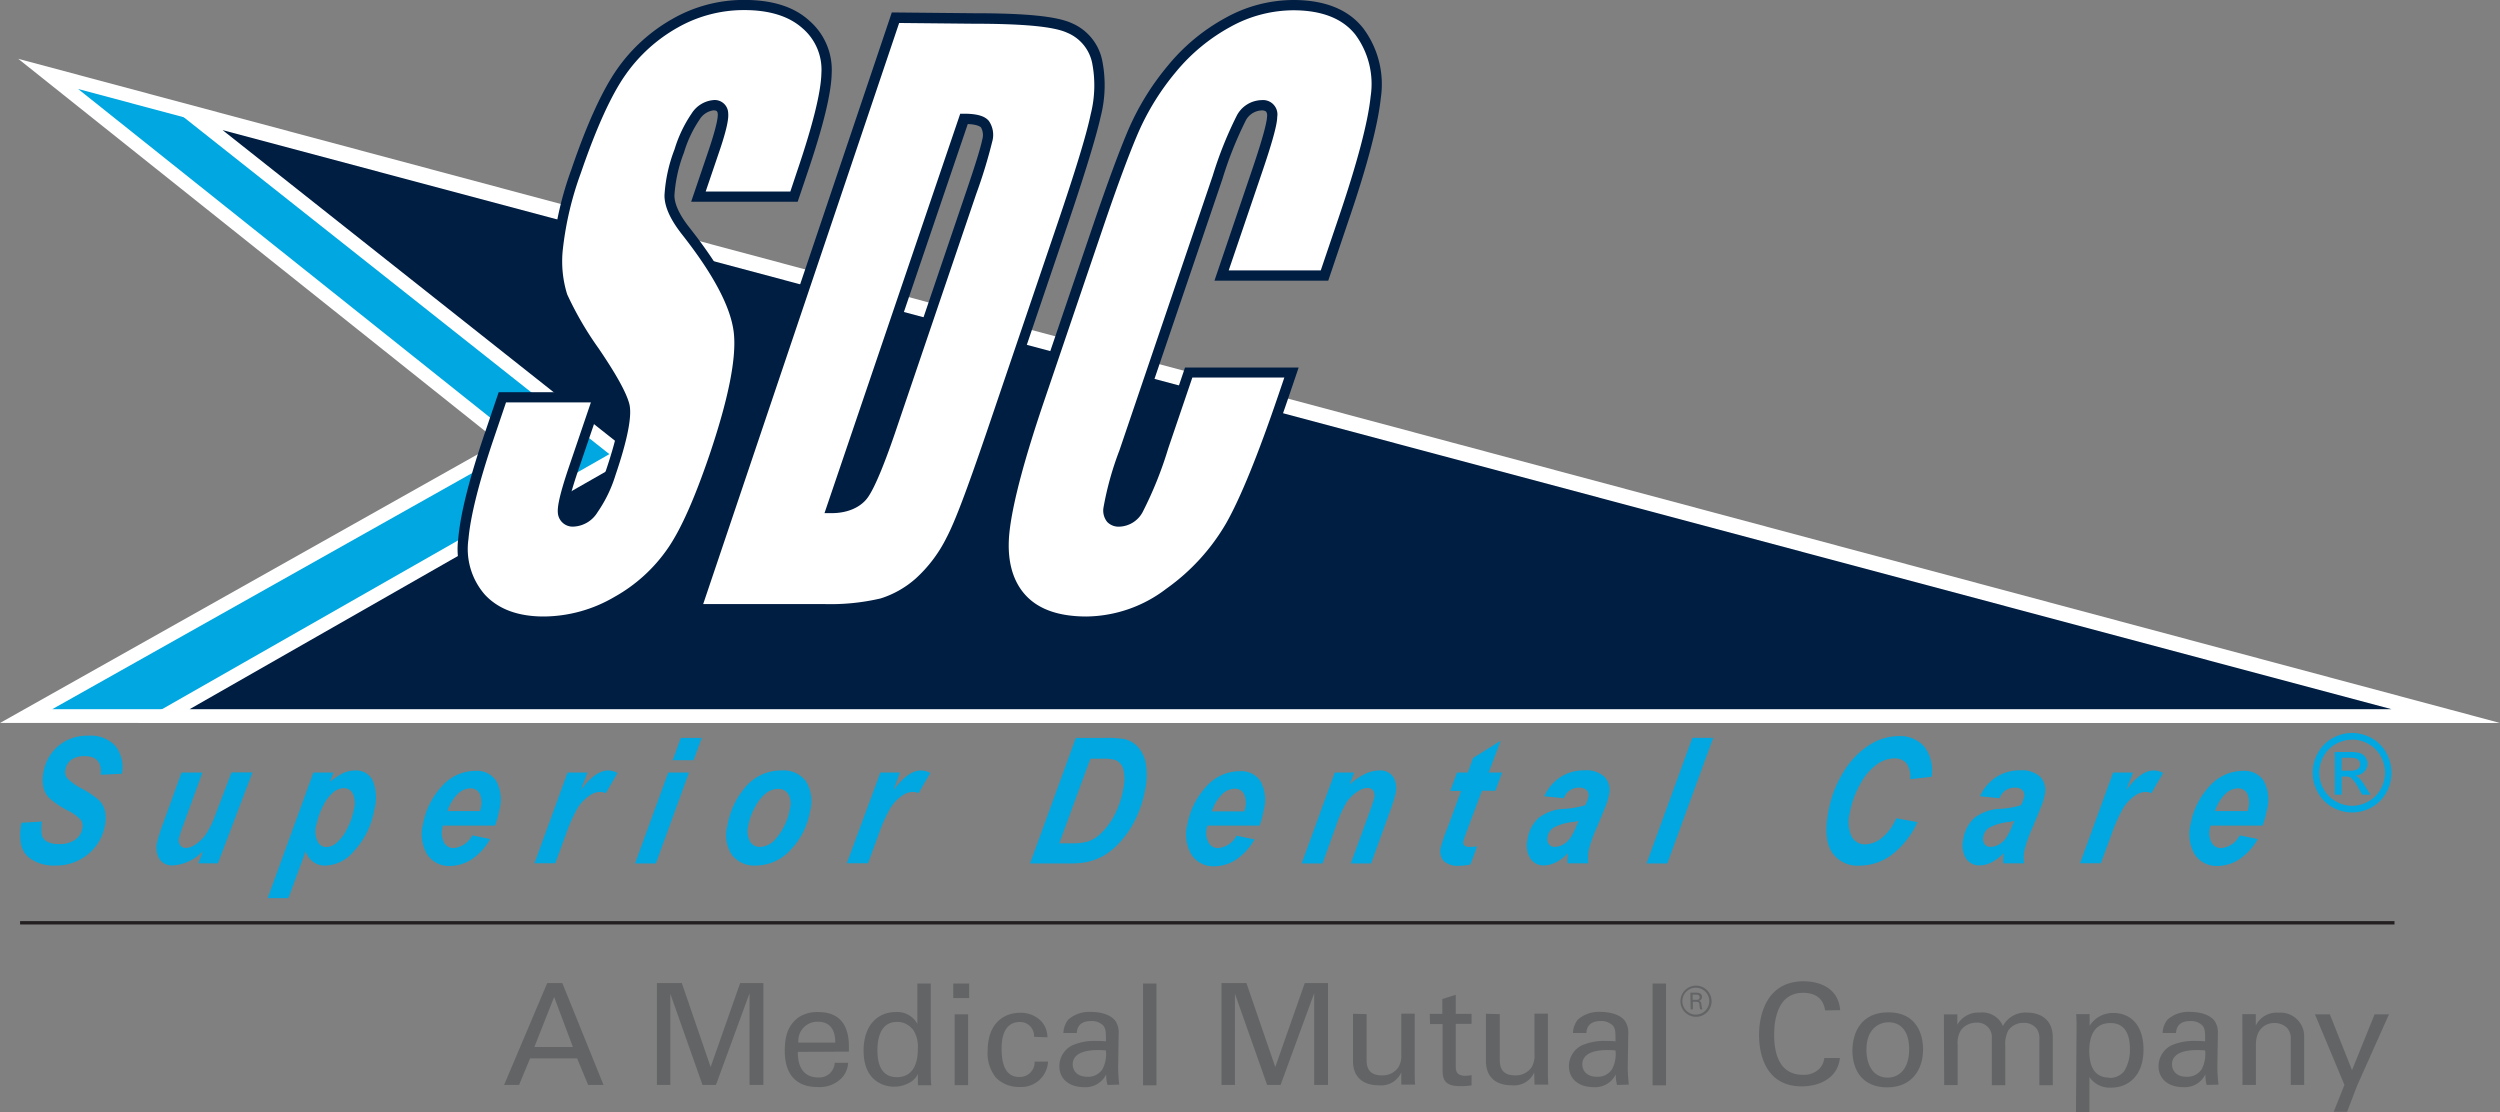 <?xml version="1.0" encoding="UTF-8"?>
<svg xmlns="http://www.w3.org/2000/svg" id="Layer_1" data-name="Layer 1" viewBox="0 0 372.02 165.5">
  <rect x="0" y="0" width="372.02" height="165.5" fill="#808080" stroke="none"/>
  <defs>
    <style>.cls-1{fill:none;stroke:#231f20;stroke-miterlimit:10;stroke-width:0.5px;}.cls-2,.cls-5{fill:#00a7e0;}.cls-2,.cls-4,.cls-6{fill-rule:evenodd;}.cls-3,.cls-6{fill:#fff;}.cls-4,.cls-7{fill:#001d42;}.cls-8{fill:#636466;}</style>
  </defs>
  <title>SDC-MMO_Logo-Website</title>
  <line class="cls-1" x1="2.99" y1="137.32" x2="356.32" y2="137.32"></line>
  <polygon class="cls-2" points="364.26 106.55 3.9 106.55 76.08 65.95 7.17 10.99 364.26 106.55"></polygon>
  <path class="cls-3" d="M582,350.22H210l74.26-41.77L212.7,251.39Zm-364.23-2.05h348.7L221.61,255.88l66.28,52.86Z" transform="translate(-209.99 -242.64)"></path>
  <polygon class="cls-4" points="28.63 17.15 363.65 106.55 24.37 106.55 92.5 67.7 28.63 17.15"></polygon>
  <path class="cls-3" d="M581.42,350.22H230.51l70.16-40-66.54-52.67Zm-343.21-2.05H565.85L243.11,262l61.19,48.44Z" transform="translate(-209.99 -242.64)"></path>
  <path class="cls-5" d="M560,351.71a6,6,0,0,1,2.89.76,5.45,5.45,0,0,1,2.18,2.18,6,6,0,0,1,.79,3,6.05,6.05,0,0,1-.77,2.93,5.51,5.51,0,0,1-2.17,2.19,5.9,5.9,0,0,1-5.83,0,5.51,5.51,0,0,1-2.17-2.19,6,6,0,0,1-.78-2.93,6.08,6.08,0,0,1,.79-3,5.53,5.53,0,0,1,2.19-2.18A6,6,0,0,1,560,351.71Zm0,1a5,5,0,0,0-2.4.63,4.58,4.58,0,0,0-1.83,1.82,4.93,4.93,0,0,0,0,4.91,4.59,4.59,0,0,0,1.81,1.82,4.88,4.88,0,0,0,2.43.66,4.83,4.83,0,0,0,2.43-.66,4.53,4.53,0,0,0,1.81-1.82,4.93,4.93,0,0,0,0-4.91,4.52,4.52,0,0,0-1.83-1.82A5,5,0,0,0,560,352.69Zm-2.57,8.18v-6.35h2.17a5.16,5.16,0,0,1,1.61.18,1.59,1.59,0,0,1,.79.61,1.61,1.61,0,0,1,.3.93,1.68,1.68,0,0,1-.5,1.21,1.9,1.9,0,0,1-1.31.58,1.86,1.86,0,0,1,.54.34,7.57,7.57,0,0,1,.93,1.26l.77,1.24h-1.24l-.56-1a5.09,5.09,0,0,0-1.07-1.48,1.3,1.3,0,0,0-.81-.22h-.6v2.7Zm1-3.57h1.24a1.92,1.92,0,0,0,1.2-.27.86.86,0,0,0,.33-.7.91.91,0,0,0-.16-.51,1,1,0,0,0-.43-.33,3.22,3.22,0,0,0-1-.11h-1.16Z" transform="translate(-209.99 -242.64)"></path>
  <path class="cls-5" d="M213.1,365.08l3.14-.19a5.42,5.42,0,0,0,0,2.09,1.54,1.54,0,0,0,.79.92,3.63,3.63,0,0,0,1.77.34,3.9,3.9,0,0,0,2.37-.64,2.56,2.56,0,0,0,1.07-1.67,1.65,1.65,0,0,0-.2-1.25,6.43,6.43,0,0,0-2-1.44,13.8,13.8,0,0,1-2.72-1.84,3.51,3.51,0,0,1-.87-1.61,5.32,5.32,0,0,1,0-2.18,6.52,6.52,0,0,1,2.26-4,6.65,6.65,0,0,1,4.41-1.49,5,5,0,0,1,4,1.48,5.05,5.05,0,0,1,1,4.18l-3.15.15c.19-1.84-.6-2.77-2.36-2.77a3.37,3.37,0,0,0-2,.53,2.27,2.27,0,0,0-.88,1.45,1.47,1.47,0,0,0,.33,1.37,8.76,8.76,0,0,0,2,1.43,13.53,13.53,0,0,1,2.69,1.8,3.44,3.44,0,0,1,.86,1.58,5,5,0,0,1,0,2.12,7.08,7.08,0,0,1-2.54,4.33,7.4,7.4,0,0,1-4.87,1.67,6.18,6.18,0,0,1-3.47-.88,3.45,3.45,0,0,1-1.62-2.34,8.21,8.21,0,0,1,.08-3.15" transform="translate(-209.99 -242.64)"></path>
  <path class="cls-5" d="M237,357.6h3.11l-2.91,8a16.24,16.24,0,0,0-.59,1.8,1.27,1.27,0,0,0,.18,1,1,1,0,0,0,.83.42,2.5,2.5,0,0,0,1.32-.43,5.73,5.73,0,0,0,1.66-1.56,13.17,13.17,0,0,0,1.39-2.8l2.45-6.45h3.12l-5.14,13.53h-2.91l.69-1.83a6.69,6.69,0,0,1-4.48,2.14,2.27,2.27,0,0,1-2-.94,3.42,3.42,0,0,1-.33-2.58,23.34,23.34,0,0,1,.89-2.78L237,357.6" transform="translate(-209.99 -242.64)"></path>
  <path class="cls-5" d="M256.67,357.6h2.95l-.51,1.39a8.5,8.5,0,0,1,2-1.33,4.4,4.4,0,0,1,1.75-.37,2.73,2.73,0,0,1,2.57,1.45,6.66,6.66,0,0,1,.26,4.38,12,12,0,0,1-3.09,6.24,5.67,5.67,0,0,1-4.11,2.08,2.91,2.91,0,0,1-3-2.15l-2.58,7h-3.09l6.81-18.7m.42,7.77a3.7,3.7,0,0,0,.18,2.46,1.46,1.46,0,0,0,1.32.87,2.41,2.41,0,0,0,1.44-.56,6.3,6.3,0,0,0,1.57-2,10.35,10.35,0,0,0,1.1-3.08,3.41,3.41,0,0,0-.17-2.32,1.45,1.45,0,0,0-1.35-.81,2.52,2.52,0,0,0-1.47.55,6.11,6.11,0,0,0-1.55,2A10,10,0,0,0,257.09,365.37Z" transform="translate(-209.99 -242.64)"></path>
  <path class="cls-5" d="M283.66,365.5h-7.78l-.06.35a3,3,0,0,0,.25,2.17,1.57,1.57,0,0,0,1.42.82,3.44,3.44,0,0,0,2.77-1.89l2.67.55a8.83,8.83,0,0,1-2.72,3,6,6,0,0,1-3.23,1,3.85,3.85,0,0,1-3.4-1.69,5.92,5.92,0,0,1-.63-4.58,11.18,11.18,0,0,1,2.72-5.5,6.67,6.67,0,0,1,5.16-2.38,3.38,3.38,0,0,1,3,1.5,5.82,5.82,0,0,1,.46,4.33,13,13,0,0,1-.66,2.38m-2.2-2.23.08-.36a3.26,3.26,0,0,0-.16-2.28,1.51,1.51,0,0,0-1.38-.74,2.79,2.79,0,0,0-1.88.85,6.21,6.21,0,0,0-1.51,2.53Z" transform="translate(-209.99 -242.64)"></path>
  <path class="cls-5" d="M294.51,357.6h2.9l-1,2.62q2.18-2.93,4.09-2.93a2.94,2.94,0,0,1,1.38.38l-1.74,3a2,2,0,0,0-.86-.18,2.74,2.74,0,0,0-1.47.47,6.33,6.33,0,0,0-1.85,1.9,24,24,0,0,0-1.78,4l-1.56,4.24h-3.1l4.94-13.53" transform="translate(-209.99 -242.64)"></path>
  <path class="cls-5" d="M309.43,357.6h3.09l-4.93,13.53h-3.1l4.94-13.53m1.87-5.15h3.11l-1.21,3.31h-3.1Z" transform="translate(-209.99 -242.64)"></path>
  <path class="cls-5" d="M318.23,365.51a11.85,11.85,0,0,1,2.61-5.66,6.93,6.93,0,0,1,5.47-2.56,4.12,4.12,0,0,1,3.61,1.61,5.67,5.67,0,0,1,.61,4.47,10.92,10.92,0,0,1-2.88,5.72,7,7,0,0,1-5.17,2.35,4.2,4.2,0,0,1-3.58-1.59,5.36,5.36,0,0,1-.67-4.34m9.32-2.61a2.77,2.77,0,0,0-.26-2.1,1.7,1.7,0,0,0-1.51-.77,3.07,3.07,0,0,0-1.69.56,6.1,6.1,0,0,0-1.66,2,9.13,9.13,0,0,0-1.09,2.88,3.27,3.27,0,0,0,.24,2.36,1.67,1.67,0,0,0,1.52.84,3.19,3.19,0,0,0,2.4-1.3A9.11,9.11,0,0,0,327.55,362.9Z" transform="translate(-209.99 -242.64)"></path>
  <path class="cls-5" d="M341,357.6h2.9l-.95,2.62q2.18-2.93,4.09-2.93a2.94,2.94,0,0,1,1.38.38l-1.74,3a2,2,0,0,0-.86-.18,2.74,2.74,0,0,0-1.47.47,6.33,6.33,0,0,0-1.85,1.9,23.21,23.21,0,0,0-1.78,4l-1.56,4.24H336L341,357.6" transform="translate(-209.99 -242.64)"></path>
  <path class="cls-5" d="M363.27,371.13l6.81-18.68h4.24a17.17,17.17,0,0,1,3,.17,4,4,0,0,1,2.09,1.27,5.1,5.1,0,0,1,1.11,2.51,10.48,10.48,0,0,1-.13,3.78,16.73,16.73,0,0,1-1.39,4.29,14.25,14.25,0,0,1-2.31,3.45,10.24,10.24,0,0,1-2.62,2.14,9.32,9.32,0,0,1-2.57.91,15.38,15.38,0,0,1-2.64.16h-5.59m4.35-3h1.65a9.11,9.11,0,0,0,2.57-.25,5.12,5.12,0,0,0,2-1.25A10.62,10.62,0,0,0,375.8,364a13.14,13.14,0,0,0,1.33-3.91,6.53,6.53,0,0,0,.05-2.88,2.15,2.15,0,0,0-1.07-1.42,5.55,5.55,0,0,0-2-.25h-1.86Z" transform="translate(-209.99 -242.64)"></path>
  <path class="cls-5" d="M397.43,365.5h-7.79l-.06.35a3,3,0,0,0,.25,2.17,1.57,1.57,0,0,0,1.43.82A3.44,3.44,0,0,0,394,367l2.68.55a9,9,0,0,1-2.73,3,6,6,0,0,1-3.23,1,3.87,3.87,0,0,1-3.4-1.69,5.92,5.92,0,0,1-.63-4.58,11.26,11.26,0,0,1,2.72-5.5,6.67,6.67,0,0,1,5.16-2.38,3.38,3.38,0,0,1,3,1.5,5.82,5.82,0,0,1,.46,4.33,13,13,0,0,1-.65,2.38m-2.21-2.23.08-.36a3.26,3.26,0,0,0-.16-2.28,1.5,1.5,0,0,0-1.38-.74,2.79,2.79,0,0,0-1.88.85,6.1,6.1,0,0,0-1.5,2.53Z" transform="translate(-209.99 -242.64)"></path>
  <path class="cls-5" d="M408.54,357.6h2.95l-.63,1.76a9.86,9.86,0,0,1,2.39-1.62,5.17,5.17,0,0,1,2.05-.45,2.33,2.33,0,0,1,2,.93,3.31,3.31,0,0,1,.35,2.55,22.09,22.09,0,0,1-.85,2.69l-2.78,7.67H411l2.8-7.67c.41-1.15.64-1.84.68-2.06a1.38,1.38,0,0,0-.15-1.12,1,1,0,0,0-.86-.39,2.55,2.55,0,0,0-1.38.49,5.57,5.57,0,0,0-1.71,1.63,18.15,18.15,0,0,0-1.59,3.57l-2,5.55h-3.1l4.93-13.53" transform="translate(-209.99 -242.64)"></path>
  <path class="cls-5" d="M425.81,360.31l1-2.71h1.6l.79-2.17,4.1-2.56-1.78,4.73h2l-1,2.71h-2L428.38,366c-.37,1-.58,1.61-.61,1.77a.74.74,0,0,0,.12.68,1.18,1.18,0,0,0,.82.22c.13,0,.5,0,1.09-.09l-1,2.71a8.24,8.24,0,0,1-1.69.18,3.06,3.06,0,0,1-2.29-.71,2.27,2.27,0,0,1-.41-2.09,24,24,0,0,1,1-2.89l2-5.44h-1.59" transform="translate(-209.99 -242.64)"></path>
  <path class="cls-5" d="M442.79,361.43l-3-.3a6.72,6.72,0,0,1,2.42-2.86,6.49,6.49,0,0,1,3.58-1,4,4,0,0,1,3,1,2.92,2.92,0,0,1,.62,2.67,8.51,8.51,0,0,1-.33,1.24q-.24.66-1.47,3.6a19.74,19.74,0,0,0-1.21,3.39,6.55,6.55,0,0,0-.05,1.94h-3.09a7.23,7.23,0,0,1,.06-1.53,6.4,6.4,0,0,1-1.78,1.37,4.09,4.09,0,0,1-1.79.47,2.33,2.33,0,0,1-2.06-1.07,3.77,3.77,0,0,1-.38-2.86,5.33,5.33,0,0,1,1.67-3.16,6.64,6.64,0,0,1,3.84-1.33,13.73,13.73,0,0,0,3.06-.53,5.22,5.22,0,0,0,.48-1.24,1.07,1.07,0,0,0-.25-1,1.51,1.51,0,0,0-1.11-.38,2.31,2.31,0,0,0-2.28,1.54m2.21,3.39a5.93,5.93,0,0,1-.76.17,7.8,7.8,0,0,0-2.95.82,2,2,0,0,0-.94,1.38,1.39,1.39,0,0,0,.18,1.09,1,1,0,0,0,.9.42,2.57,2.57,0,0,0,1.24-.35,3.37,3.37,0,0,0,1.09-1,10.61,10.61,0,0,0,1-2.06Z" transform="translate(-209.99 -242.64)"></path>
  <polyline class="cls-5" points="245.02 128.49 251.83 109.8 254.94 109.8 248.11 128.49 245.02 128.49"></polyline>
  <path class="cls-5" d="M492.15,364.4l3.18.58a12.91,12.91,0,0,1-3.83,4.86,8,8,0,0,1-4.78,1.61,4.55,4.55,0,0,1-4.13-2q-1.29-2-.53-6a16.61,16.61,0,0,1,2.35-6.08,12.12,12.12,0,0,1,3.82-3.91,8.15,8.15,0,0,1,4.3-1.28,4.77,4.77,0,0,1,3.81,1.56,5.88,5.88,0,0,1,1.09,4.49l-3.19.36a3.46,3.46,0,0,0-.58-2.4,2.3,2.3,0,0,0-1.81-.7,4.54,4.54,0,0,0-2.51.86,8.26,8.26,0,0,0-2.47,2.86,13.69,13.69,0,0,0-1.62,4.42,5.13,5.13,0,0,0,.27,3.46,2.19,2.19,0,0,0,2,1.2,4.12,4.12,0,0,0,2.49-.95,7.34,7.34,0,0,0,2.13-2.89" transform="translate(-209.99 -242.64)"></path>
  <path class="cls-5" d="M507.63,361.43l-3-.3a6.72,6.72,0,0,1,2.42-2.86,6.49,6.49,0,0,1,3.58-1,4,4,0,0,1,3,1,2.92,2.92,0,0,1,.62,2.67,8.51,8.51,0,0,1-.33,1.24q-.24.66-1.47,3.6a19.74,19.74,0,0,0-1.21,3.39,6.55,6.55,0,0,0-.05,1.94h-3.09a8,8,0,0,1,.06-1.53,6.26,6.26,0,0,1-1.78,1.37,4.05,4.05,0,0,1-1.79.47,2.33,2.33,0,0,1-2.06-1.07,3.82,3.82,0,0,1-.38-2.86,5.38,5.38,0,0,1,1.67-3.16,6.64,6.64,0,0,1,3.84-1.33,13.73,13.73,0,0,0,3.06-.53,5.22,5.22,0,0,0,.48-1.24,1.07,1.07,0,0,0-.25-1,1.48,1.48,0,0,0-1.11-.38,2.31,2.31,0,0,0-2.28,1.54m2.21,3.39a5.93,5.93,0,0,1-.76.17,7.8,7.8,0,0,0-2.95.82,2,2,0,0,0-.94,1.38,1.39,1.39,0,0,0,.18,1.09,1,1,0,0,0,.9.42,2.57,2.57,0,0,0,1.24-.35,3.27,3.27,0,0,0,1.09-1,10.61,10.61,0,0,0,1-2.06Z" transform="translate(-209.99 -242.64)"></path>
  <path class="cls-5" d="M524.49,357.6h2.91l-1,2.62c1.46-2,2.82-2.93,4.1-2.93a3,3,0,0,1,1.38.38l-1.75,3a2,2,0,0,0-.86-.18,2.71,2.71,0,0,0-1.46.47,6.22,6.22,0,0,0-1.85,1.9,23.21,23.21,0,0,0-1.78,4l-1.57,4.24h-3.09l4.93-13.53" transform="translate(-209.99 -242.64)"></path>
  <path class="cls-5" d="M546.69,365.5h-7.78l-.07.35a3,3,0,0,0,.25,2.17,1.6,1.6,0,0,0,1.43.82,3.41,3.41,0,0,0,2.76-1.89l2.68.55a8.75,8.75,0,0,1-2.73,3,6,6,0,0,1-3.22,1,3.87,3.87,0,0,1-3.41-1.69,6,6,0,0,1-.62-4.58,11.09,11.09,0,0,1,2.72-5.5,6.67,6.67,0,0,1,5.16-2.38,3.38,3.38,0,0,1,3,1.5,5.86,5.86,0,0,1,.46,4.33,13.82,13.82,0,0,1-.66,2.38m-2.2-2.23.08-.36a3.32,3.32,0,0,0-.16-2.28,1.51,1.51,0,0,0-1.38-.74,2.77,2.77,0,0,0-1.88.85,6.1,6.1,0,0,0-1.51,2.53Z" transform="translate(-209.99 -242.64)"></path>
  <path class="cls-6" d="M407.07,283.65h-15.3L397,268.31q2.28-6.69,2.32-8.32a1.39,1.39,0,0,0-1.57-1.68,3.54,3.54,0,0,0-3.09,2,57.69,57.69,0,0,0-3.46,8.7l-13.89,40.89a45.66,45.66,0,0,0-2.34,8.38c-.11,1.3.44,1.95,1.62,1.95a3.4,3.4,0,0,0,2.89-1.95,58.26,58.26,0,0,0,3.66-9.2l3.75-11h15.31L401,301.48q-4.63,13.65-7.88,19.36a31.67,31.67,0,0,1-9.11,10,20.55,20.55,0,0,1-12.33,4.29q-6.72,0-9.85-3.64t-2.36-10.06q.78-6.46,5.18-19.41l8.74-25.72q3.24-9.53,5.28-14.25a37.92,37.92,0,0,1,5.7-9.19,28.33,28.33,0,0,1,8.34-6.91,20.22,20.22,0,0,1,9.71-2.55q6.75,0,9.83,3.91a13.09,13.09,0,0,1,2.45,9.79q-.6,5.82-4.79,18.16l-2.85,8.38m-63.83-38.39,11.57.11c7.39,0,12.09.39,14.34,1.41a7,7,0,0,1,4.14,5,18.23,18.23,0,0,1-.21,8c-.62,2.83-2.24,8.18-5.07,16.52l-10.47,30.83c-2.69,7.9-4.63,13.19-6.05,15.88a21.13,21.13,0,0,1-4.7,6.25,15.07,15.07,0,0,1-5.54,3.15,32.81,32.81,0,0,1-8.62.87H313.56Zm10.18,15.06-19.67,57.91q3.3,0,4.73-2t4.44-10.82l11.62-34.2a79.33,79.33,0,0,0,2.36-7.67,3,3,0,0,0-.33-2.44C356.13,260.6,355.1,260.32,353.42,260.32ZM328.11,271.9H313.9l2.22-6.52q1.54-4.58,1.43-5.82a1.24,1.24,0,0,0-1.39-1.25,3.53,3.53,0,0,0-2.68,1.68,18.63,18.63,0,0,0-2.43,5.11,21.9,21.9,0,0,0-1.46,6.64q0,2.24,2.5,5.38,7.13,9.09,7.81,14.9t-3.73,18.76q-3.18,9.41-6.2,13.87a24.21,24.21,0,0,1-8.22,7.5,21.54,21.54,0,0,1-10.83,3q-6.14,0-9.32-3.48a11.15,11.15,0,0,1-2.66-8.86q.48-5.39,3.85-15.28l2-5.76H299l-3.64,10.71q-1.68,4.95-1.58,6.36a1.45,1.45,0,0,0,1.66,1.41,3.7,3.7,0,0,0,2.87-1.79,19.17,19.17,0,0,0,2.57-5.33c1.76-5.18,2.44-8.58,2-10.17s-1.91-4.26-4.45-8a50.54,50.54,0,0,1-4.77-8.21,17.06,17.06,0,0,1-.68-7.07,48.59,48.59,0,0,1,2.71-11.53q3.44-10.11,6.74-14.79a24.14,24.14,0,0,1,8.07-7.29,20.63,20.63,0,0,1,10.21-2.66q6,0,9.16,2.88a8.89,8.89,0,0,1,3.09,7.29q-.1,4.35-3.66,14.84Z" transform="translate(-209.99 -242.64)"></path>
  <path class="cls-7" d="M290.92,335.91c-4.29,0-7.62-1.26-9.88-3.73a11.88,11.88,0,0,1-2.85-9.45c.32-3.63,1.63-8.83,3.88-15.46L284.2,301H300l-4,11.72c-1.35,4-1.58,5.49-1.54,6.06s.2.71.9.71a3,3,0,0,0,2.26-1.49,18.22,18.22,0,0,0,2.46-5.12c2.13-6.24,2.27-8.74,2-9.73-.4-1.49-1.86-4.11-4.33-7.75A51.15,51.15,0,0,1,293,287a17.87,17.87,0,0,1-.73-7.39A49.4,49.4,0,0,1,295,267.9c2.31-6.78,4.61-11.82,6.84-15a25.13,25.13,0,0,1,8.33-7.51,21.35,21.35,0,0,1,10.57-2.76c4.15,0,7.4,1,9.67,3.08a9.67,9.67,0,0,1,3.34,7.88c-.07,3-1.28,7.94-3.71,15.07l-1.35,4H312.84l2.56-7.54c1.3-3.84,1.43-5.09,1.4-5.5s-.14-.56-.64-.56a2.88,2.88,0,0,0-2.08,1.39,17.92,17.92,0,0,0-2.31,4.89,21.5,21.5,0,0,0-1.42,6.37c0,1.32.79,3,2.34,4.93,4.88,6.22,7.49,11.22,8,15.28s-.76,10.28-3.76,19.1c-2.13,6.3-4.25,11-6.29,14.05a25,25,0,0,1-8.47,7.73A22.42,22.42,0,0,1,290.92,335.91Zm-5.63-33.39-1.78,5.25c-2.21,6.51-3.5,11.59-3.81,15.1a10.32,10.32,0,0,0,2.46,8.28c2,2.14,4.91,3.23,8.76,3.23a21,21,0,0,0,10.46-2.89,23.59,23.59,0,0,0,8-7.27c2-2.91,4-7.51,6.12-13.69,2.88-8.47,4.12-14.67,3.68-18.42s-3-8.6-7.64-14.51c-1.79-2.26-2.66-4.18-2.67-5.86a22.55,22.55,0,0,1,1.5-6.88,19.37,19.37,0,0,1,2.54-5.33,4.28,4.28,0,0,1,3.29-2,2,2,0,0,1,2.15,1.94c.06.61,0,1.91-1.47,6.14L315,271.14h12.6l1-3c2.34-6.88,3.56-11.8,3.62-14.61a8.11,8.11,0,0,0-2.83-6.7c-2-1.78-4.9-2.69-8.66-2.69a19.94,19.94,0,0,0-9.84,2.57,23.57,23.57,0,0,0-7.82,7.06c-2.15,3.05-4.38,8-6.64,14.6a48.44,48.44,0,0,0-2.68,11.33,16.52,16.52,0,0,0,.64,6.74,49.42,49.42,0,0,0,4.69,8.06c2.61,3.84,4.1,6.53,4.55,8.22s-.22,5.24-2.05,10.62a20,20,0,0,1-2.69,5.55A4.4,4.4,0,0,1,295.4,321,2.21,2.21,0,0,1,293,318.9c-.05-.68.07-2.1,1.62-6.68l3.3-9.7Z" transform="translate(-209.99 -242.64)"></path>
  <path class="cls-7" d="M333.75,319h-1.07l20.2-59.44h.54c1.94,0,3.13.34,3.73,1.09a3.65,3.65,0,0,1,.49,3.07,76,76,0,0,1-2.38,7.78l-11.62,34.2c-2,6-3.53,9.61-4.54,11S336.19,319,333.75,319ZM354,261.1l-19.13,56.3a4.16,4.16,0,0,0,3-1.58c.91-1.26,2.37-4.84,4.34-10.62L353.82,271c1.34-3.93,2.12-6.48,2.33-7.56a2.35,2.35,0,0,0-.17-1.82C355.88,261.51,355.48,261.16,354,261.1Z" transform="translate(-209.99 -242.64)"></path>
  <path class="cls-7" d="M332.63,334.06H312.5l30.2-89.57,12.12.12c7.86,0,12.38.45,14.64,1.47A7.71,7.71,0,0,1,374,251.6a18.8,18.8,0,0,1-.21,8.36c-.67,3-2.38,8.62-5.09,16.59l-10.47,30.83c-3,8.89-4.79,13.53-6.1,16a22,22,0,0,1-4.88,6.47,15.87,15.87,0,0,1-5.81,3.31A33.62,33.62,0,0,1,332.63,334.06Zm-18-1.53h18a32.68,32.68,0,0,0,8.41-.84,14.39,14.39,0,0,0,5.26-3,20.57,20.57,0,0,0,4.52-6c1.27-2.4,3-7,6-15.77l10.47-30.83c2.69-7.92,4.39-13.45,5-16.43a17.48,17.48,0,0,0,.22-7.66,6.22,6.22,0,0,0-3.72-4.49c-2-.92-6.48-1.34-14-1.34l-11-.11Z" transform="translate(-209.99 -242.64)"></path>
  <path class="cls-7" d="M371.69,335.91c-4.69,0-8.2-1.32-10.42-3.91s-3.08-6.17-2.54-10.65,2.28-10.94,5.21-19.57l8.74-25.72c2.16-6.34,3.94-11.16,5.3-14.31a38.94,38.94,0,0,1,5.82-9.37,29,29,0,0,1,8.57-7.09,20.9,20.9,0,0,1,10.06-2.65c4.73,0,8.23,1.42,10.42,4.21a13.9,13.9,0,0,1,2.62,10.34c-.41,3.92-2,10.09-4.83,18.33l-3,8.89H390.71l5.55-16.35c1.85-5.42,2.26-7.39,2.28-8.09a1,1,0,0,0-.14-.72,1,1,0,0,0-.67-.18,2.8,2.8,0,0,0-2.43,1.64,55.87,55.87,0,0,0-3.4,8.56L378,310.16a45.71,45.71,0,0,0-2.29,8.19,1.32,1.32,0,0,0,.16.93,1,1,0,0,0,.7.2,2.66,2.66,0,0,0,2.24-1.59,58.6,58.6,0,0,0,3.6-9l3.92-11.56h16.91l-1.51,4.44c-3.09,9.1-5.76,15.66-7.94,19.49a32.61,32.61,0,0,1-9.33,10.25A21.36,21.36,0,0,1,371.69,335.91Zm30.74-91.74a19.46,19.46,0,0,0-9.35,2.47,27.69,27.69,0,0,0-8.12,6.72,37.35,37.35,0,0,0-5.58,9c-1.35,3.12-3.12,7.89-5.26,14.19l-8.74,25.72c-2.9,8.53-4.63,15-5.14,19.26-.48,4,.25,7.22,2.18,9.47s5,3.38,9.27,3.38a19.89,19.89,0,0,0,11.88-4.15,31,31,0,0,0,8.9-9.76c2.13-3.76,4.76-10.23,7.82-19.24l.82-2.41H387.42l-3.58,10.52a56.84,56.84,0,0,1-3.74,9.35,4.08,4.08,0,0,1-3.53,2.32,2.36,2.36,0,0,1-1.82-.7,2.7,2.7,0,0,1-.56-2.09,46.36,46.36,0,0,1,2.38-8.56l13.89-40.89a56.9,56.9,0,0,1,3.53-8.84,4.27,4.27,0,0,1,3.74-2.39,2.14,2.14,0,0,1,2.32,2.5c0,1.16-.8,4-2.35,8.52l-4.87,14.32h13.7L409.2,275c2.76-8.14,4.36-14.19,4.75-18a12.33,12.33,0,0,0-2.29-9.23C409.77,245.39,406.67,244.17,402.43,244.17Z" transform="translate(-209.99 -242.64)"></path>
  <path class="cls-8" d="M291.42,388.93h2.25l6.13,15.16h-2.29l-1.64-3.95h-7l-1.64,3.95H285Zm-1.91,9.51h5.73L292.45,391Z" transform="translate(-209.99 -242.64)"></path>
  <path class="cls-8" d="M307.74,388.93h3.71l4.29,12.49,4.39-12.49h3.46v15.16h-2.06V390.44l-5,13.65h-2l-4.79-13.57v13.57h-2Z" transform="translate(-209.99 -242.64)"></path>
  <path class="cls-8" d="M328.72,399.17c-.05,2.19.86,3.8,3,3.8a2.29,2.29,0,0,0,2.48-2.18h2a3.59,3.59,0,0,1-.9,2.21,4.57,4.57,0,0,1-3.63,1.4c-3.32,0-4.9-2-4.9-5.39,0-2.08.42-3.8,2.08-5a5.09,5.09,0,0,1,2.88-.77c4.72,0,4.62,4.17,4.58,5.89Zm5.56-1.38c0-1-.17-3.11-2.6-3.11a2.83,2.83,0,0,0-2.88,3.11Z" transform="translate(-209.99 -242.64)"></path>
  <path class="cls-8" d="M346.5,389h2v13.46c0,.23,0,1.13.08,1.68h-2l0-1.68a2.91,2.91,0,0,1-.94,1.11,4.77,4.77,0,0,1-2.6.78c-1.41,0-4.54-.74-4.54-5.36,0-4,2.29-5.75,4.77-5.75A3.4,3.4,0,0,1,346.5,395Zm-.73,6.78a2.88,2.88,0,0,0-2.31-1.07c-2.9,0-2.9,3.51-2.9,4.22,0,1.87.48,4,2.9,4,3.11,0,3.11-3.42,3.11-4.24A4.53,4.53,0,0,0,345.77,395.73Z" transform="translate(-209.99 -242.64)"></path>
  <path class="cls-8" d="M351.84,389h2.37v2.16h-2.37Zm.21,4.58h2v10.54h-2Z" transform="translate(-209.99 -242.64)"></path>
  <path class="cls-8" d="M363.87,396.93a2.09,2.09,0,0,0-2.1-2.21c-2.73,0-2.73,3.17-2.73,4,0,2.16.52,4.18,2.62,4.18a2.19,2.19,0,0,0,2.29-2.29h2a4,4,0,0,1-4.26,3.78,4.78,4.78,0,0,1-3.47-1.36,5.73,5.73,0,0,1-1.26-4c0-4.38,2.69-5.68,4.79-5.68a4.24,4.24,0,0,1,3.23,1.3,3.61,3.61,0,0,1,.88,2.35Z" transform="translate(-209.99 -242.64)"></path>
  <path class="cls-8" d="M374.79,404.09a5.61,5.61,0,0,1-.19-1.58,3.39,3.39,0,0,1-3.25,1.91c-2.42,0-3.72-1.36-3.72-3.1a3.46,3.46,0,0,1,1.85-3.09,8.19,8.19,0,0,1,3.65-.69c.5,0,.82,0,1.43.06,0-1.3,0-1.87-.38-2.33a2.4,2.4,0,0,0-1.83-.69c-2,0-2.1,1.36-2.12,1.78h-2a3.38,3.38,0,0,1,.73-2,4.73,4.73,0,0,1,3.41-1.14c1.53,0,3.17.49,3.73,1.56a3.06,3.06,0,0,1,.36,1.61l-.08,5a25.69,25.69,0,0,0,.16,2.65Zm-1.37-5.19c-.79,0-3.8,0-3.8,2.14,0,.67.42,1.83,2.19,1.83a2.52,2.52,0,0,0,2.24-1.13,4.9,4.9,0,0,0,.51-2.78A9.23,9.23,0,0,0,373.42,398.9Z" transform="translate(-209.99 -242.64)"></path>
  <path class="cls-8" d="M380.08,389h2v15.14h-2Z" transform="translate(-209.99 -242.64)"></path>
  <path class="cls-8" d="M391.76,388.93h3.71l4.29,12.49,4.39-12.49h3.46v15.16h-2.06V390.44l-5,13.65h-2l-4.79-13.57v13.57h-2Z" transform="translate(-209.99 -242.64)"></path>
  <path class="cls-8" d="M413.35,393.55v6.78c0,1,.23,2.33,2.24,2.33a2.85,2.85,0,0,0,2.48-1.18,3.39,3.39,0,0,0,.44-2v-6h2v8.56c0,.21,0,1.39.06,2h-2.06l0-1.81a3.29,3.29,0,0,1-3.36,1.91c-2.6,0-3.82-1.49-3.82-3.57v-7.07Z" transform="translate(-209.99 -242.64)"></path>
  <path class="cls-8" d="M422.75,393.51h1.87V391.3l2-.63v2.84h2.35V395h-2.35v6.31c0,.53,0,1.41,1.4,1.41a4.63,4.63,0,0,0,.95-.1v1.53a10.31,10.31,0,0,1-1.64.12c-1.81,0-2.67-.52-2.67-2.24v-7h-1.87Z" transform="translate(-209.99 -242.64)"></path>
  <path class="cls-8" d="M433.17,393.55v6.78c0,1,.23,2.33,2.25,2.33a2.84,2.84,0,0,0,2.47-1.18,3.39,3.39,0,0,0,.44-2v-6h2v8.56c0,.21,0,1.39.06,2h-2.05l-.05-1.81a3.28,3.28,0,0,1-3.36,1.91c-2.6,0-3.82-1.49-3.82-3.57v-7.07Z" transform="translate(-209.99 -242.64)"></path>
  <path class="cls-8" d="M450.62,404.09a5.61,5.61,0,0,1-.19-1.58,3.39,3.39,0,0,1-3.25,1.91c-2.42,0-3.72-1.36-3.72-3.1a3.46,3.46,0,0,1,1.85-3.09,8.19,8.19,0,0,1,3.65-.69c.5,0,.82,0,1.43.06,0-1.3,0-1.87-.38-2.33a2.4,2.4,0,0,0-1.83-.69c-2,0-2.1,1.36-2.12,1.78h-2a3.38,3.38,0,0,1,.73-2,4.73,4.73,0,0,1,3.41-1.14c1.53,0,3.17.49,3.73,1.56a3.06,3.06,0,0,1,.36,1.61l-.08,5a25.69,25.69,0,0,0,.16,2.65Zm-1.37-5.19c-.79,0-3.8,0-3.8,2.14,0,.67.42,1.83,2.19,1.83a2.52,2.52,0,0,0,2.24-1.13,4.9,4.9,0,0,0,.51-2.78A9.23,9.23,0,0,0,449.25,398.9Z" transform="translate(-209.99 -242.64)"></path>
  <path class="cls-8" d="M455.91,389h2v15.14h-2Z" transform="translate(-209.99 -242.64)"></path>
  <path class="cls-8" d="M464.69,391.62a2.32,2.32,0,1,1-2.31-2.31A2.32,2.32,0,0,1,464.69,391.62Zm-4.35,0a2,2,0,1,0,2-2A2,2,0,0,0,460.34,391.62Zm1.19-1.26h.88c.19,0,.85,0,.85.62a.59.59,0,0,1-.47.6c.26.07.34.17.38.48a3.38,3.38,0,0,0,.15.78H463a3,3,0,0,1-.12-.64c0-.38-.13-.48-.54-.48h-.43v1.12h-.34Zm.34,1.06h.54c.17,0,.49,0,.49-.37s-.3-.4-.49-.4h-.54Z" transform="translate(-209.99 -242.64)"></path>
  <path class="cls-8" d="M481.58,393c-.09-.52-.36-2.62-3.28-2.62-3.65,0-4.3,3.74-4.3,6.26,0,2.85.82,5.94,4.28,5.94a3.27,3.27,0,0,0,2.46-.91,2.94,2.94,0,0,0,.73-1.59h2.31c-.31,3-3.06,4.22-5.67,4.22-5.33,0-6.36-4.7-6.36-7.64,0-3.2,1.24-8,6.64-8,2.14,0,5.16.86,5.43,4.3Z" transform="translate(-209.99 -242.64)"></path>
  <path class="cls-8" d="M491,393.28c4.22,0,5.16,3.31,5.16,5.52,0,3.08-1.74,5.65-5.33,5.65s-5.19-2.42-5.19-5.51C485.67,396.34,486.89,393.28,491,393.28ZM490.9,403c1.49,0,3.19-1.07,3.19-4.24,0-2.62-1.21-4-3.06-4-1.26,0-3.3.8-3.3,4.1C487.73,401,488.66,403,490.9,403Z" transform="translate(-209.99 -242.64)"></path>
  <path class="cls-8" d="M499.26,395l0-1.41h2v1.53a3.58,3.58,0,0,1,3.34-1.8,3.32,3.32,0,0,1,3.44,2,3.78,3.78,0,0,1,3.55-2c1.51,0,3.87.62,3.87,3.73v7.08h-2v-6.76a2.58,2.58,0,0,0-.36-1.6,2.36,2.36,0,0,0-2-.92,2.71,2.71,0,0,0-2.25,1.11,4.37,4.37,0,0,0-.46,2.27v5.9h-2v-7a2.14,2.14,0,0,0-2.31-2.31,2.84,2.84,0,0,0-2.31,1.15,3.7,3.7,0,0,0-.47,2.14v6h-2Z" transform="translate(-209.99 -242.64)"></path>
  <path class="cls-8" d="M519,395.27c0-.46,0-.71-.06-1.72h2l0,1.74a4.09,4.09,0,0,1,3.59-1.91c2.26,0,4.43,1.55,4.43,5.46s-2.29,5.65-4.81,5.65a3.66,3.66,0,0,1-3.24-1.58v5.23h-2Zm4.85,7.77a2.7,2.7,0,0,0,2.23-1,6,6,0,0,0,.86-3.3c0-1.89-.57-3.86-2.9-3.86-3.15,0-3.15,3.34-3.15,4.28C520.93,400.41,521.12,403,523.89,403Z" transform="translate(-209.99 -242.64)"></path>
  <path class="cls-8" d="M538.36,404.09a5.61,5.61,0,0,1-.19-1.58,3.39,3.39,0,0,1-3.25,1.91c-2.42,0-3.72-1.36-3.72-3.1a3.48,3.48,0,0,1,1.85-3.09,8.19,8.19,0,0,1,3.65-.69c.51,0,.82,0,1.43.06,0-1.3,0-1.87-.38-2.33a2.4,2.4,0,0,0-1.83-.69c-2,0-2.09,1.36-2.12,1.78h-2a3.33,3.33,0,0,1,.74-2,4.7,4.7,0,0,1,3.4-1.14c1.53,0,3.17.49,3.73,1.56a3.06,3.06,0,0,1,.36,1.61l-.08,5a23.87,23.87,0,0,0,.17,2.65ZM537,398.9c-.8,0-3.8,0-3.8,2.14,0,.67.42,1.83,2.18,1.83a2.55,2.55,0,0,0,2.25-1.13,5,5,0,0,0,.5-2.78A9.17,9.17,0,0,0,537,398.9Z" transform="translate(-209.99 -242.64)"></path>
  <path class="cls-8" d="M543.67,394.77l0-1.22h2l0,1.7a3.43,3.43,0,0,1,3.38-1.91,3.52,3.52,0,0,1,3.82,3.59v7.16h-2v-6.7a2.41,2.41,0,0,0-.56-1.81,2.73,2.73,0,0,0-1.87-.71c-1.43,0-2.75,1-2.75,3.15v6.07h-2Z" transform="translate(-209.99 -242.64)"></path>
  <path class="cls-8" d="M560.77,404.15l-1.51,3.93h-2l1.6-4-4.39-10.5h2.22l3.3,8.31,3.36-8.31h2.14Z" transform="translate(-209.99 -242.64)"></path>
</svg>
